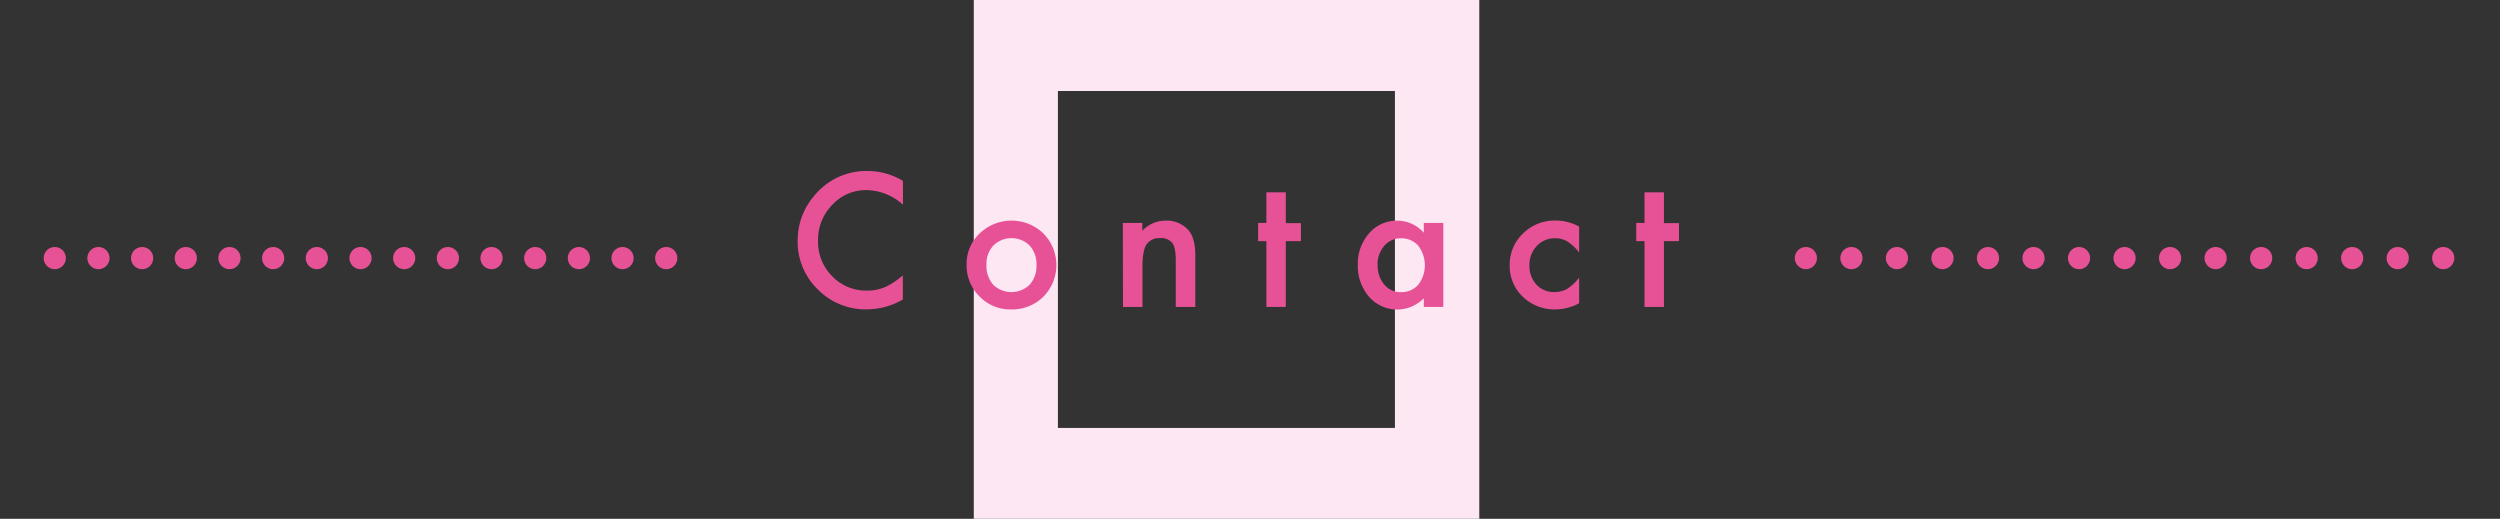 <svg xmlns="http://www.w3.org/2000/svg" viewBox="0 0 676 140.29"><rect x="0" y="0" width="676" height="140.29" fill="#333333" stroke="none"/><defs><style>.cls-2{fill:#e75297}.cls-3{fill:none;stroke:#e75297;stroke-linecap:round;stroke-linejoin:round;stroke-width:6px}</style></defs><g id="レイヤー_2" data-name="レイヤー 2"><g id="site"><path d="M400 140.29H263.31V0H400zM377.19 24.61h-91.13v91.11h91.13z" fill="#fce7f3"/><path class="cls-2" d="M244.15 48.91v6.43a15.06 15.06 0 0 0-9.76-3.94 12.44 12.44 0 0 0-9.36 4 13.47 13.47 0 0 0-3.83 9.71 13.13 13.13 0 0 0 3.8 9.56 12.64 12.64 0 0 0 9.39 3.9 11.58 11.58 0 0 0 4.88-.93 14.11 14.11 0 0 0 2.32-1.26 26.47 26.47 0 0 0 2.53-1.92V81a19.63 19.63 0 0 1-9.8 2.65 18.08 18.08 0 0 1-13.19-5.4 17.86 17.86 0 0 1-5.44-13.12 18.49 18.49 0 0 1 4.55-12.28 18.14 18.14 0 0 1 14.5-6.61 18.48 18.48 0 0 1 9.41 2.67zM261.37 71.5a11.29 11.29 0 0 1 3.53-8.38 12.43 12.43 0 0 1 17.23 0 12.17 12.17 0 0 1 0 17.11 12 12 0 0 1-8.71 3.44 11.53 11.53 0 0 1-8.56-3.51 11.73 11.73 0 0 1-3.49-8.66zm5.37.09a7.7 7.7 0 0 0 1.82 5.4 7.09 7.09 0 0 0 9.85 0 7.47 7.47 0 0 0 1.85-5.3 7.47 7.47 0 0 0-1.85-5.3 7 7 0 0 0-9.8 0 7.29 7.29 0 0 0-1.87 5.2zM303.62 60.29h5.27v2.1a8.62 8.62 0 0 1 6.21-2.73 7.87 7.87 0 0 1 6.19 2.5q1.92 2.13 1.92 6.93V83h-5.28V70.35c0-2.24-.31-3.79-.93-4.64a3.79 3.79 0 0 0-3.32-1.31 4.06 4.06 0 0 0-3.68 1.73q-1.08 1.7-1.08 5.94V83h-5.27zM347.68 65.2V83h-5.25V65.2h-2.24v-4.91h2.24V52h5.25v8.33h4.09v4.87zM385 60.29h5.27V83H385v-2.35a10.08 10.08 0 0 1-14.78-.37 12.69 12.69 0 0 1-3.06-8.69 12.27 12.27 0 0 1 3.06-8.52 9.87 9.87 0 0 1 7.66-3.41 9.67 9.67 0 0 1 7.12 3.27zm-12.47 11.3a7.92 7.92 0 0 0 1.75 5.33 5.75 5.75 0 0 0 4.49 2.08 6.05 6.05 0 0 0 4.72-2 8.68 8.68 0 0 0 0-10.56 6 6 0 0 0-4.67-2 5.8 5.8 0 0 0-4.53 2.06 7.54 7.54 0 0 0-1.8 5.09zM427 61.27v7a13 13 0 0 0-3.22-3 6.26 6.26 0 0 0-3.29-.84 6.48 6.48 0 0 0-4.93 2.08 7.31 7.31 0 0 0-2 5.21 7.45 7.45 0 0 0 1.89 5.25 6.39 6.39 0 0 0 4.88 2 6.72 6.72 0 0 0 3.34-.81 13.28 13.28 0 0 0 3.33-3.07V82a13.83 13.83 0 0 1-6.39 1.66 12.27 12.27 0 0 1-8.83-3.41 11.37 11.37 0 0 1-3.55-8.52 11.54 11.54 0 0 1 3.6-8.6 12.17 12.17 0 0 1 8.82-3.5 13.23 13.23 0 0 1 6.35 1.64zM449.93 65.2V83h-5.25V65.2h-2.24v-4.91h2.24V52h5.25v8.33H454v4.87z"/><path class="cls-3" d="M476 69.79"/><path stroke-dasharray="0 12.31" fill="none" stroke="#e75297" stroke-linecap="round" stroke-linejoin="round" stroke-width="6" d="M488.31 69.79h178.53"/><path class="cls-3" d="M3 69.79"/><path stroke-dasharray="0 11.81" fill="none" stroke="#e75297" stroke-linecap="round" stroke-linejoin="round" stroke-width="6" d="M14.81 69.79h171.28"/><path class="cls-3" d="M192 69.79"/></g></g></svg>